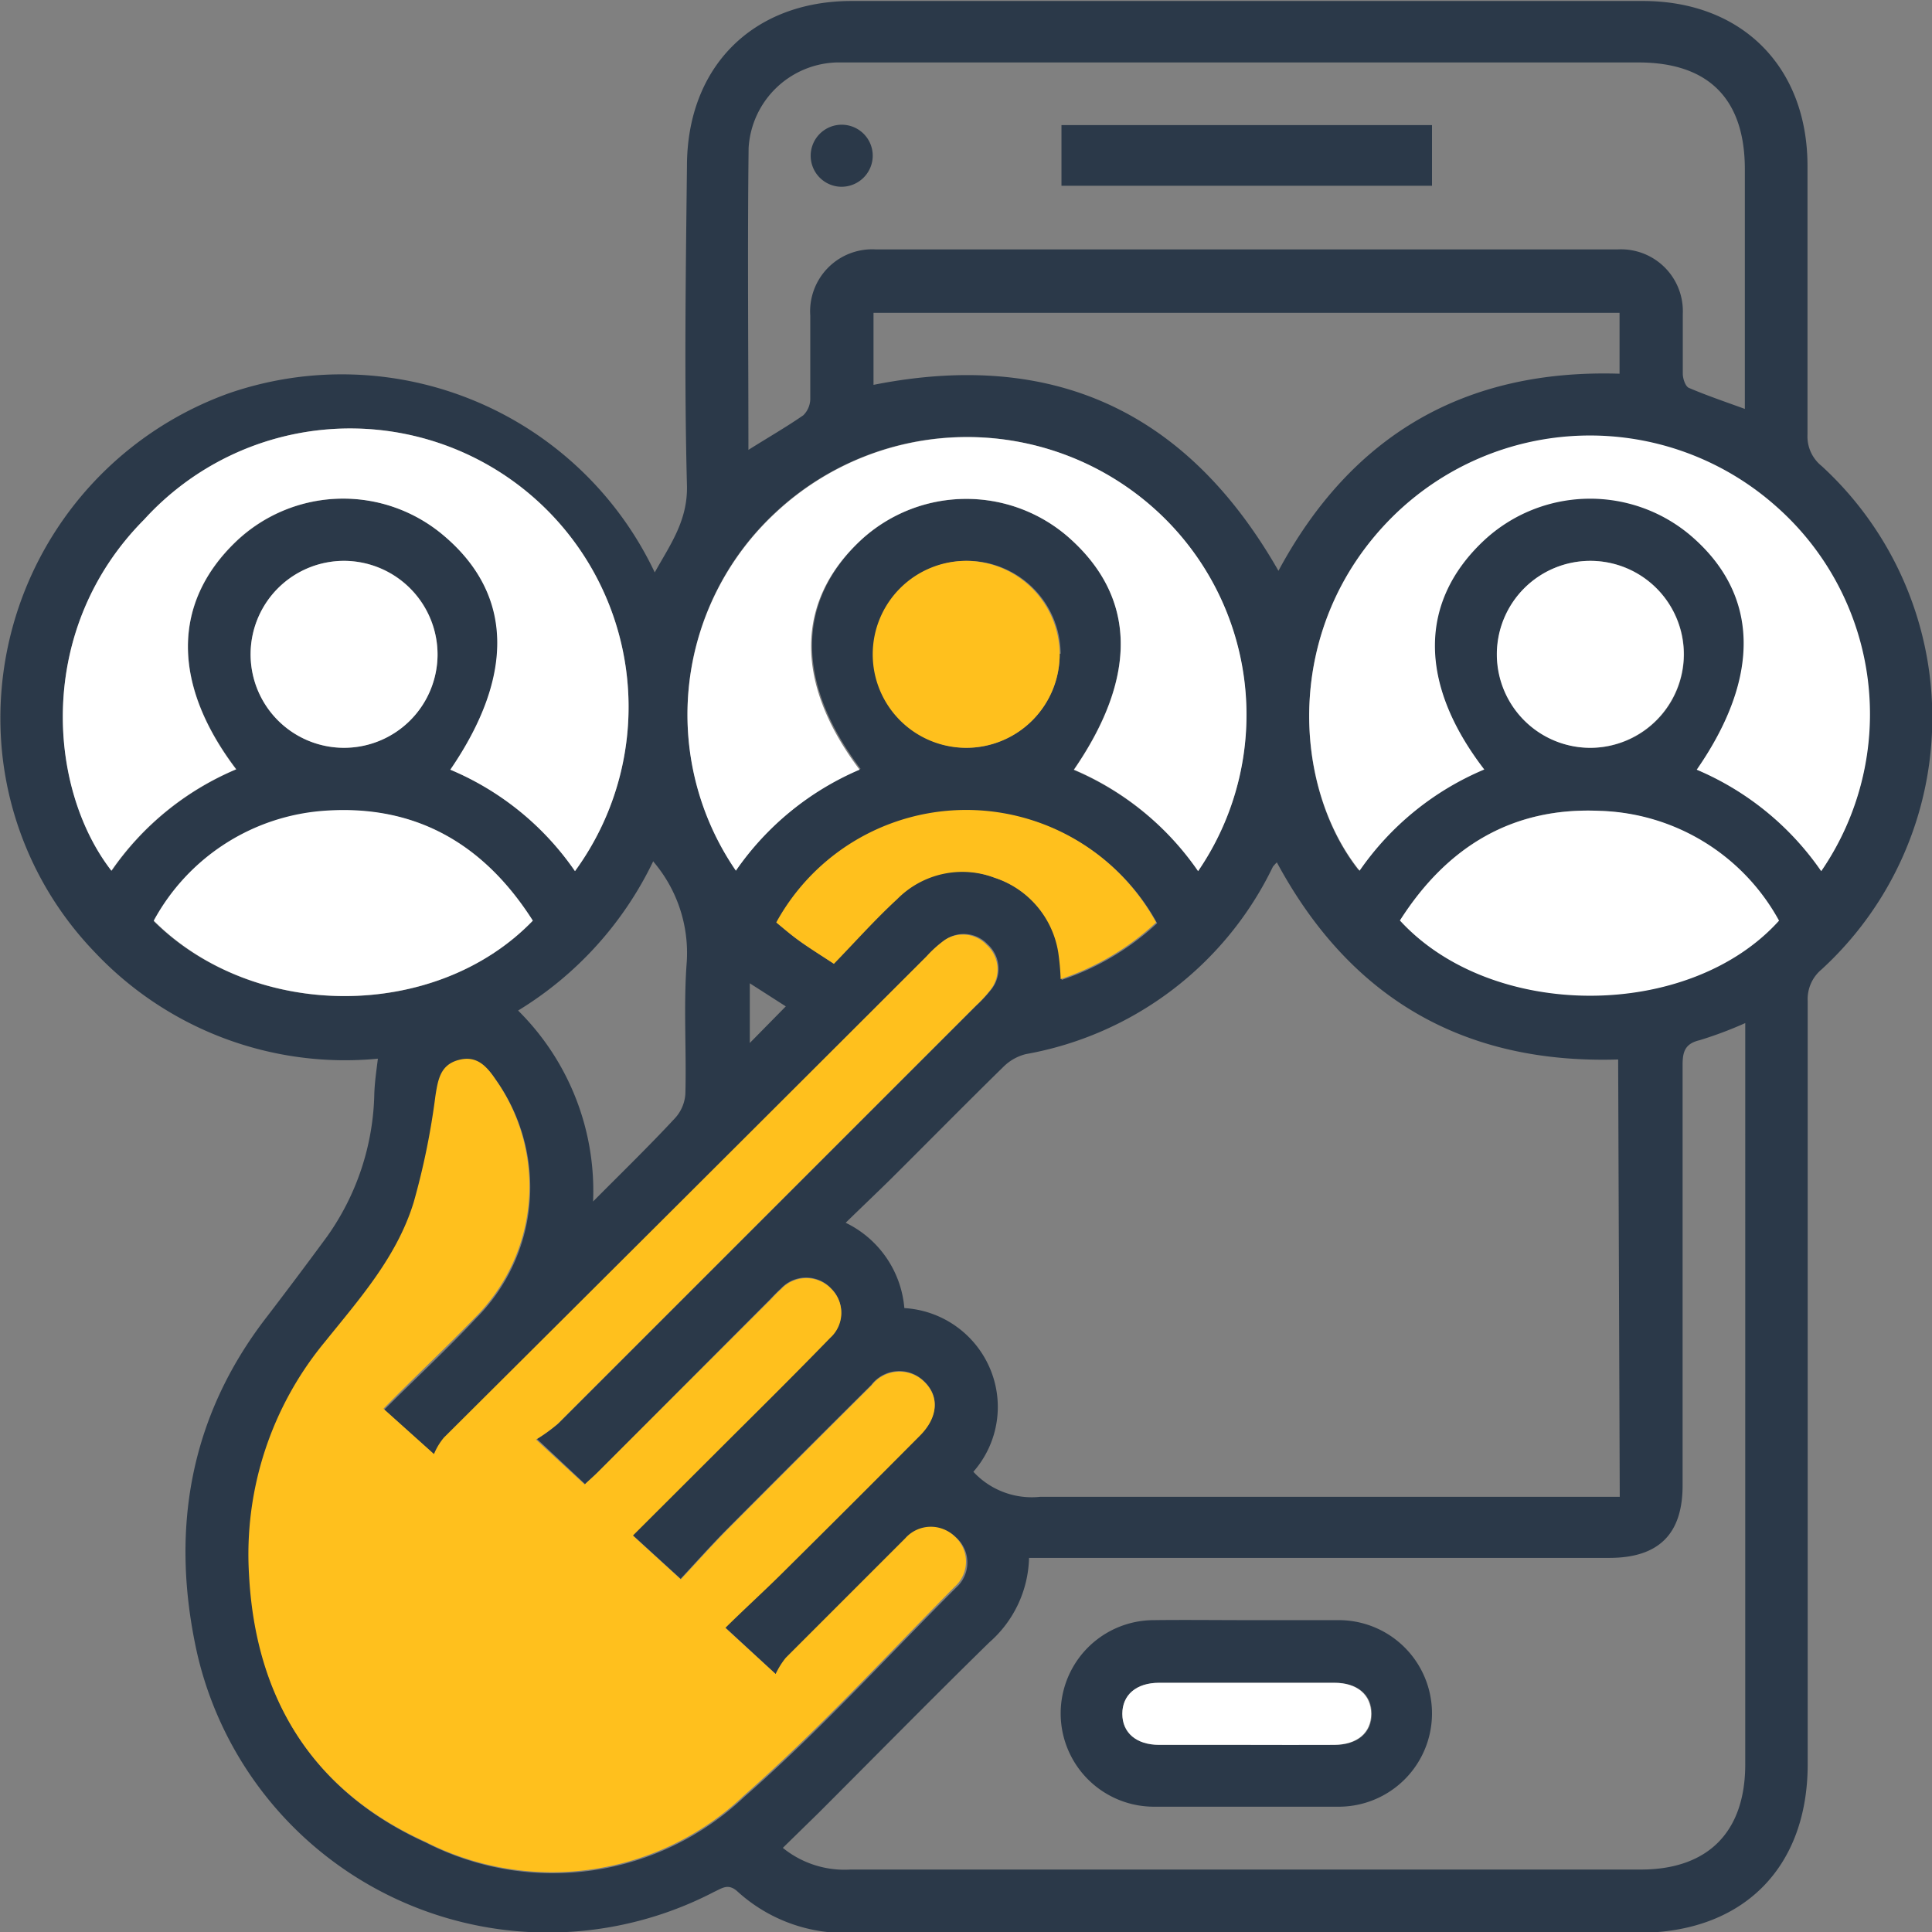 <svg xmlns="http://www.w3.org/2000/svg" viewBox="0 0 97.14 97.14"><rect x="0" y="0" width="97.14" height="97.14" fill="#808080" stroke="none"/><g id="Layer_2" data-name="Layer 2"><g id="Layer_1-2" data-name="Layer 1"><path d="M19,53.23A17.29,17.29,0,0,1,4.75,47.86,16.94,16.94,0,0,1,.07,37.44,17.36,17.36,0,0,1,11.49,19.78a17.41,17.41,0,0,1,21.43,9c.78-1.4,1.66-2.6,1.62-4.36-.14-5.35-.06-10.7,0-16.06,0-5,3.31-8.3,8.26-8.31H82.6c5,0,8.28,3.33,8.28,8.29,0,4.51,0,9,0,13.52a1.9,1.9,0,0,0,.71,1.57,17.17,17.17,0,0,1,0,25.31,1.94,1.94,0,0,0-.7,1.59q0,19.19,0,38.37c0,5.22-3.26,8.48-8.5,8.48q-19.77,0-39.55,0a8,8,0,0,1-5.74-2.06c-.48-.45-.79-.18-1.19,0a18.1,18.1,0,0,1-26-12C8.55,77,9.5,71.25,13.44,66.18q1.53-2,3-4A12.83,12.83,0,0,0,18.82,55C18.84,54.41,18.92,53.87,19,53.23ZM39,84.17l-2.54-2.35c1-1,2-1.93,3-2.89q3.4-3.37,6.79-6.78c.93-.94,1-2,.16-2.75a1.77,1.77,0,0,0-2.6.23q-3.65,3.63-7.27,7.27c-.82.83-1.6,1.71-2.32,2.48l-2.41-2.2,5.09-5.08c1.62-1.61,3.24-3.22,4.83-4.86a1.69,1.69,0,0,0,.07-2.45,1.73,1.73,0,0,0-2.54,0c-.19.17-.37.36-.55.55L30.08,74c-.24.24-.5.46-.66.62L27,72.35a8.57,8.57,0,0,0,1.09-.79l21-21a7.06,7.06,0,0,0,.79-.86,1.66,1.66,0,0,0-.23-2.23,1.64,1.64,0,0,0-2.15-.2,5.91,5.91,0,0,0-.87.79Q34.47,60.21,22.36,72.33a3.16,3.16,0,0,0-.5.83l-2.54-2.28c1.56-1.56,3.12-3,4.61-4.59a9.32,9.32,0,0,0,1-12c-.45-.67-1-1.18-1.85-.94s-1,1-1.15,1.82a36.76,36.76,0,0,1-1.09,5.33c-.84,2.71-2.72,4.82-4.45,7a16.76,16.76,0,0,0-3.83,11.71c.32,6.23,3.19,10.87,8.86,13.44a14,14,0,0,0,16-2.3c3.75-3.28,7.13-7,10.65-10.52a1.69,1.69,0,0,0,0-2.53,1.72,1.72,0,0,0-2.53.14q-3,3-6,6A3.84,3.84,0,0,0,39,84.17Zm.36,8.74A4.92,4.92,0,0,0,42.76,94H82.5c3.38,0,5.25-1.89,5.25-5.29V51.44a20,20,0,0,1-2.29.86c-.73.17-.86.57-.86,1.24,0,7.05,0,14.1,0,21.15,0,2.45-1.21,3.64-3.69,3.64H51.74a5.83,5.83,0,0,1-2,4.25c-2.89,2.83-5.73,5.72-8.59,8.58Zm42-39.64c-7.79.24-13.49-3.1-17.16-9.91a2.1,2.1,0,0,0-.2.22A17.13,17.13,0,0,1,51.58,53a2.43,2.43,0,0,0-1.14.65c-1.89,1.85-3.74,3.73-5.61,5.59-.74.73-1.49,1.44-2.31,2.24a5.25,5.25,0,0,1,2.95,4.29,5,5,0,0,1,4.29,3A4.94,4.94,0,0,1,48.94,74a4,4,0,0,0,3.35,1.26c9.33,0,18.66,0,28,0h1.15ZM37.63,22.62c1-.63,1.91-1.15,2.76-1.74a1.18,1.18,0,0,0,.35-.8c0-1.4,0-2.81,0-4.21a3.12,3.12,0,0,1,3.29-3.33H81.34a3.11,3.11,0,0,1,3.27,3.25c0,1,0,2,0,3,0,.25.13.63.3.71.89.38,1.8.69,2.82,1.06V8.51c0-3.54-1.83-5.37-5.35-5.37q-18.8,0-37.58,0c-.92,0-1.83,0-2.74,0a4.57,4.57,0,0,0-4.42,4.3C37.58,12.47,37.63,17.49,37.63,22.62ZM28.91,43.8A14,14,0,0,0,7.25,26.12c-5.47,5.5-4.86,13.52-1.63,17.66a14.41,14.41,0,0,1,6.27-5.1c-3.26-4.28-3.24-8.38,0-11.46a7.81,7.81,0,0,1,10.44-.29c3.47,2.93,3.59,7,.33,11.77A14.35,14.35,0,0,1,28.91,43.8Zm31.33,0a13.91,13.91,0,0,0-2.1-18.12A14.1,14.1,0,0,0,39,25.75a13.85,13.85,0,0,0-2,18,14.45,14.45,0,0,1,6.27-5.09c-3.28-4.35-3.24-8.46.05-11.53A7.81,7.81,0,0,1,53.71,27c3.42,3,3.52,7,.27,11.71A14.44,14.44,0,0,1,60.24,43.8Zm31.33,0a13.93,13.93,0,0,0-2.33-18.34A14.09,14.09,0,0,0,70,26c-5.53,5.5-5,13.56-1.7,17.74a14.39,14.39,0,0,1,6.27-5.09c-3.28-4.33-3.24-8.46,0-11.53A7.83,7.83,0,0,1,85,26.92c3.47,2.94,3.6,7,.34,11.78A14.44,14.44,0,0,1,91.57,43.8ZM43.92,19.35c9.08-1.8,15.8,1.37,20.36,9.35q5.52-10.27,17.15-9.91V15.73H43.92ZM26.79,46.29c-2.45-3.85-5.88-5.84-10.43-5.5a10.61,10.61,0,0,0-8.63,5.53C12.82,51.35,21.92,51.34,26.79,46.29Zm43.6,0c4.65,5,14.53,5,19,0a10.62,10.62,0,0,0-9-5.52C76.06,40.57,72.76,42.56,70.39,46.28Zm-37.54-3a17.82,17.82,0,0,1-6.8,7.52,12.76,12.76,0,0,1,3.77,9.6c1.49-1.5,2.84-2.81,4.12-4.19A2,2,0,0,0,34.46,55c.06-2.21-.1-4.44.07-6.64A7.07,7.07,0,0,0,32.85,43.32Zm9.08,5.14c1-1.1,2-2.23,3.13-3.25A4.6,4.6,0,0,1,50,44.13a4.74,4.74,0,0,1,3.26,3.81,12.63,12.63,0,0,1,.12,1.33,13.15,13.15,0,0,0,4.8-2.85,10.89,10.89,0,0,0-19.1,0c.43.35.77.65,1.14.91S41.24,48,41.93,48.46ZM22,32.93a4.7,4.7,0,1,0-4.68,4.67A4.72,4.72,0,0,0,22,32.93Zm31.33-.06a4.7,4.7,0,1,0-4.72,4.73A4.71,4.71,0,0,0,53.28,32.87ZM80,37.6a4.7,4.7,0,1,0-4.73-4.72A4.72,4.72,0,0,0,80,37.6Zm-40.49,13L37.7,49.44v3Z" style="fill:#2b3949"/><path d="M39,84.17a3.84,3.84,0,0,1,.51-.82q3-3,6-6A1.72,1.72,0,0,1,48,77.25a1.69,1.69,0,0,1,0,2.53C44.51,83.31,41.13,87,37.38,90.3a14,14,0,0,1-16,2.3c-5.67-2.57-8.54-7.21-8.86-13.44a16.76,16.76,0,0,1,3.83-11.71c1.73-2.15,3.61-4.26,4.45-7a36.76,36.76,0,0,0,1.09-5.33c.13-.84.25-1.57,1.15-1.82s1.4.27,1.85.94a9.32,9.32,0,0,1-1,12c-1.49,1.54-3.05,3-4.61,4.59l2.54,2.28a3.16,3.16,0,0,1,.5-.83Q34.47,60.19,46.58,48.09a5.91,5.91,0,0,1,.87-.79,1.64,1.64,0,0,1,2.15.2,1.66,1.66,0,0,1,.23,2.23,7.06,7.06,0,0,1-.79.86l-21,21a8.57,8.57,0,0,1-1.09.79l2.45,2.26c.16-.16.42-.38.66-.62l8.66-8.65c.18-.19.36-.38.55-.55a1.73,1.73,0,0,1,2.54,0,1.69,1.69,0,0,1-.07,2.45c-1.59,1.64-3.21,3.25-4.83,4.86l-5.09,5.08,2.41,2.2c.72-.77,1.5-1.65,2.32-2.48q3.63-3.65,7.27-7.27a1.77,1.77,0,0,1,2.6-.23c.82.75.77,1.81-.16,2.75q-3.39,3.41-6.79,6.78c-1,1-2,1.9-3,2.89Z" style="fill:#ffc01d"/><path d="M28.91,43.8a14.35,14.35,0,0,0-6.27-5.1c3.26-4.76,3.14-8.84-.33-11.77a7.81,7.81,0,0,0-10.44.29c-3.22,3.08-3.24,7.18,0,11.46a14.41,14.41,0,0,0-6.27,5.1C2.39,39.64,1.78,31.62,7.25,26.12A14,14,0,0,1,28.91,43.8Z" style="fill:#fff"/><path d="M60.24,43.8A14.44,14.44,0,0,0,54,38.7C57.23,34,57.13,30,53.71,27a7.81,7.81,0,0,0-10.44.17c-3.29,3.07-3.33,7.18-.05,11.53A14.45,14.45,0,0,0,37,43.78a13.85,13.85,0,0,1,2-18,14.1,14.1,0,0,1,19.19-.07A13.91,13.91,0,0,1,60.24,43.8Z" style="fill:#fff"/><path d="M91.57,43.8a14.44,14.44,0,0,0-6.26-5.1C88.57,34,88.44,29.86,85,26.92a7.83,7.83,0,0,0-10.37.24c-3.29,3.07-3.33,7.2,0,11.53a14.39,14.39,0,0,0-6.27,5.09C65,39.6,64.45,31.54,70,26a14.09,14.09,0,0,1,19.26-.58A13.93,13.93,0,0,1,91.57,43.8Z" style="fill:#fff"/><path d="M26.79,46.29c-4.87,5.05-14,5.06-19.06,0a10.61,10.61,0,0,1,8.63-5.53C20.91,40.45,24.34,42.44,26.79,46.29Z" style="fill:#fff"/><path d="M70.39,46.28c2.37-3.72,5.67-5.71,10.06-5.51a10.62,10.62,0,0,1,9,5.52C84.92,51.32,75,51.33,70.39,46.28Z" style="fill:#fff"/><path d="M41.93,48.46c-.69-.45-1.24-.79-1.76-1.17s-.71-.56-1.14-.91a10.89,10.89,0,0,1,19.1,0,13.15,13.15,0,0,1-4.8,2.85,12.63,12.63,0,0,0-.12-1.33A4.74,4.74,0,0,0,50,44.13a4.6,4.6,0,0,0-4.89,1.08C44,46.23,43,47.36,41.93,48.46Z" style="fill:#ffc01d"/><path d="M22,32.93a4.7,4.7,0,1,1-4.62-4.73A4.72,4.72,0,0,1,22,32.93Z" style="fill:#fff"/><path d="M53.28,32.87a4.7,4.7,0,1,1-4.67-4.67A4.72,4.72,0,0,1,53.28,32.87Z" style="fill:#ffc01d"/><path d="M80,37.6a4.7,4.7,0,1,1,4.66-4.68A4.72,4.72,0,0,1,80,37.6Z" style="fill:#fff"/><path d="M62.71,81.46c1.54,0,3.07,0,4.6,0a4.69,4.69,0,1,1,0,9.38c-3.1,0-6.19,0-9.29,0a4.69,4.69,0,1,1,0-9.38C59.58,81.44,61.15,81.46,62.71,81.46Zm0,6.27c1.47,0,2.94,0,4.41,0,1.15,0,1.85-.61,1.85-1.56s-.7-1.56-1.85-1.56H58.28c-1.15,0-1.85.61-1.85,1.56s.7,1.55,1.85,1.56C59.75,87.74,61.21,87.73,62.68,87.73Z" style="fill:#2b3949"/><path d="M53.37,6.29H72V9.34H53.37Z" style="fill:#2b3949"/><path d="M42.27,9.39a1.56,1.56,0,1,1,1.61-1.51A1.57,1.57,0,0,1,42.27,9.39Z" style="fill:#2b3949"/><path d="M62.68,87.73c-1.47,0-2.93,0-4.4,0-1.15,0-1.85-.61-1.85-1.56s.7-1.56,1.85-1.56h8.81c1.15,0,1.85.61,1.85,1.56s-.7,1.55-1.85,1.56C65.62,87.74,64.15,87.73,62.68,87.73Z" style="fill:#fff"/></g></g></svg>
